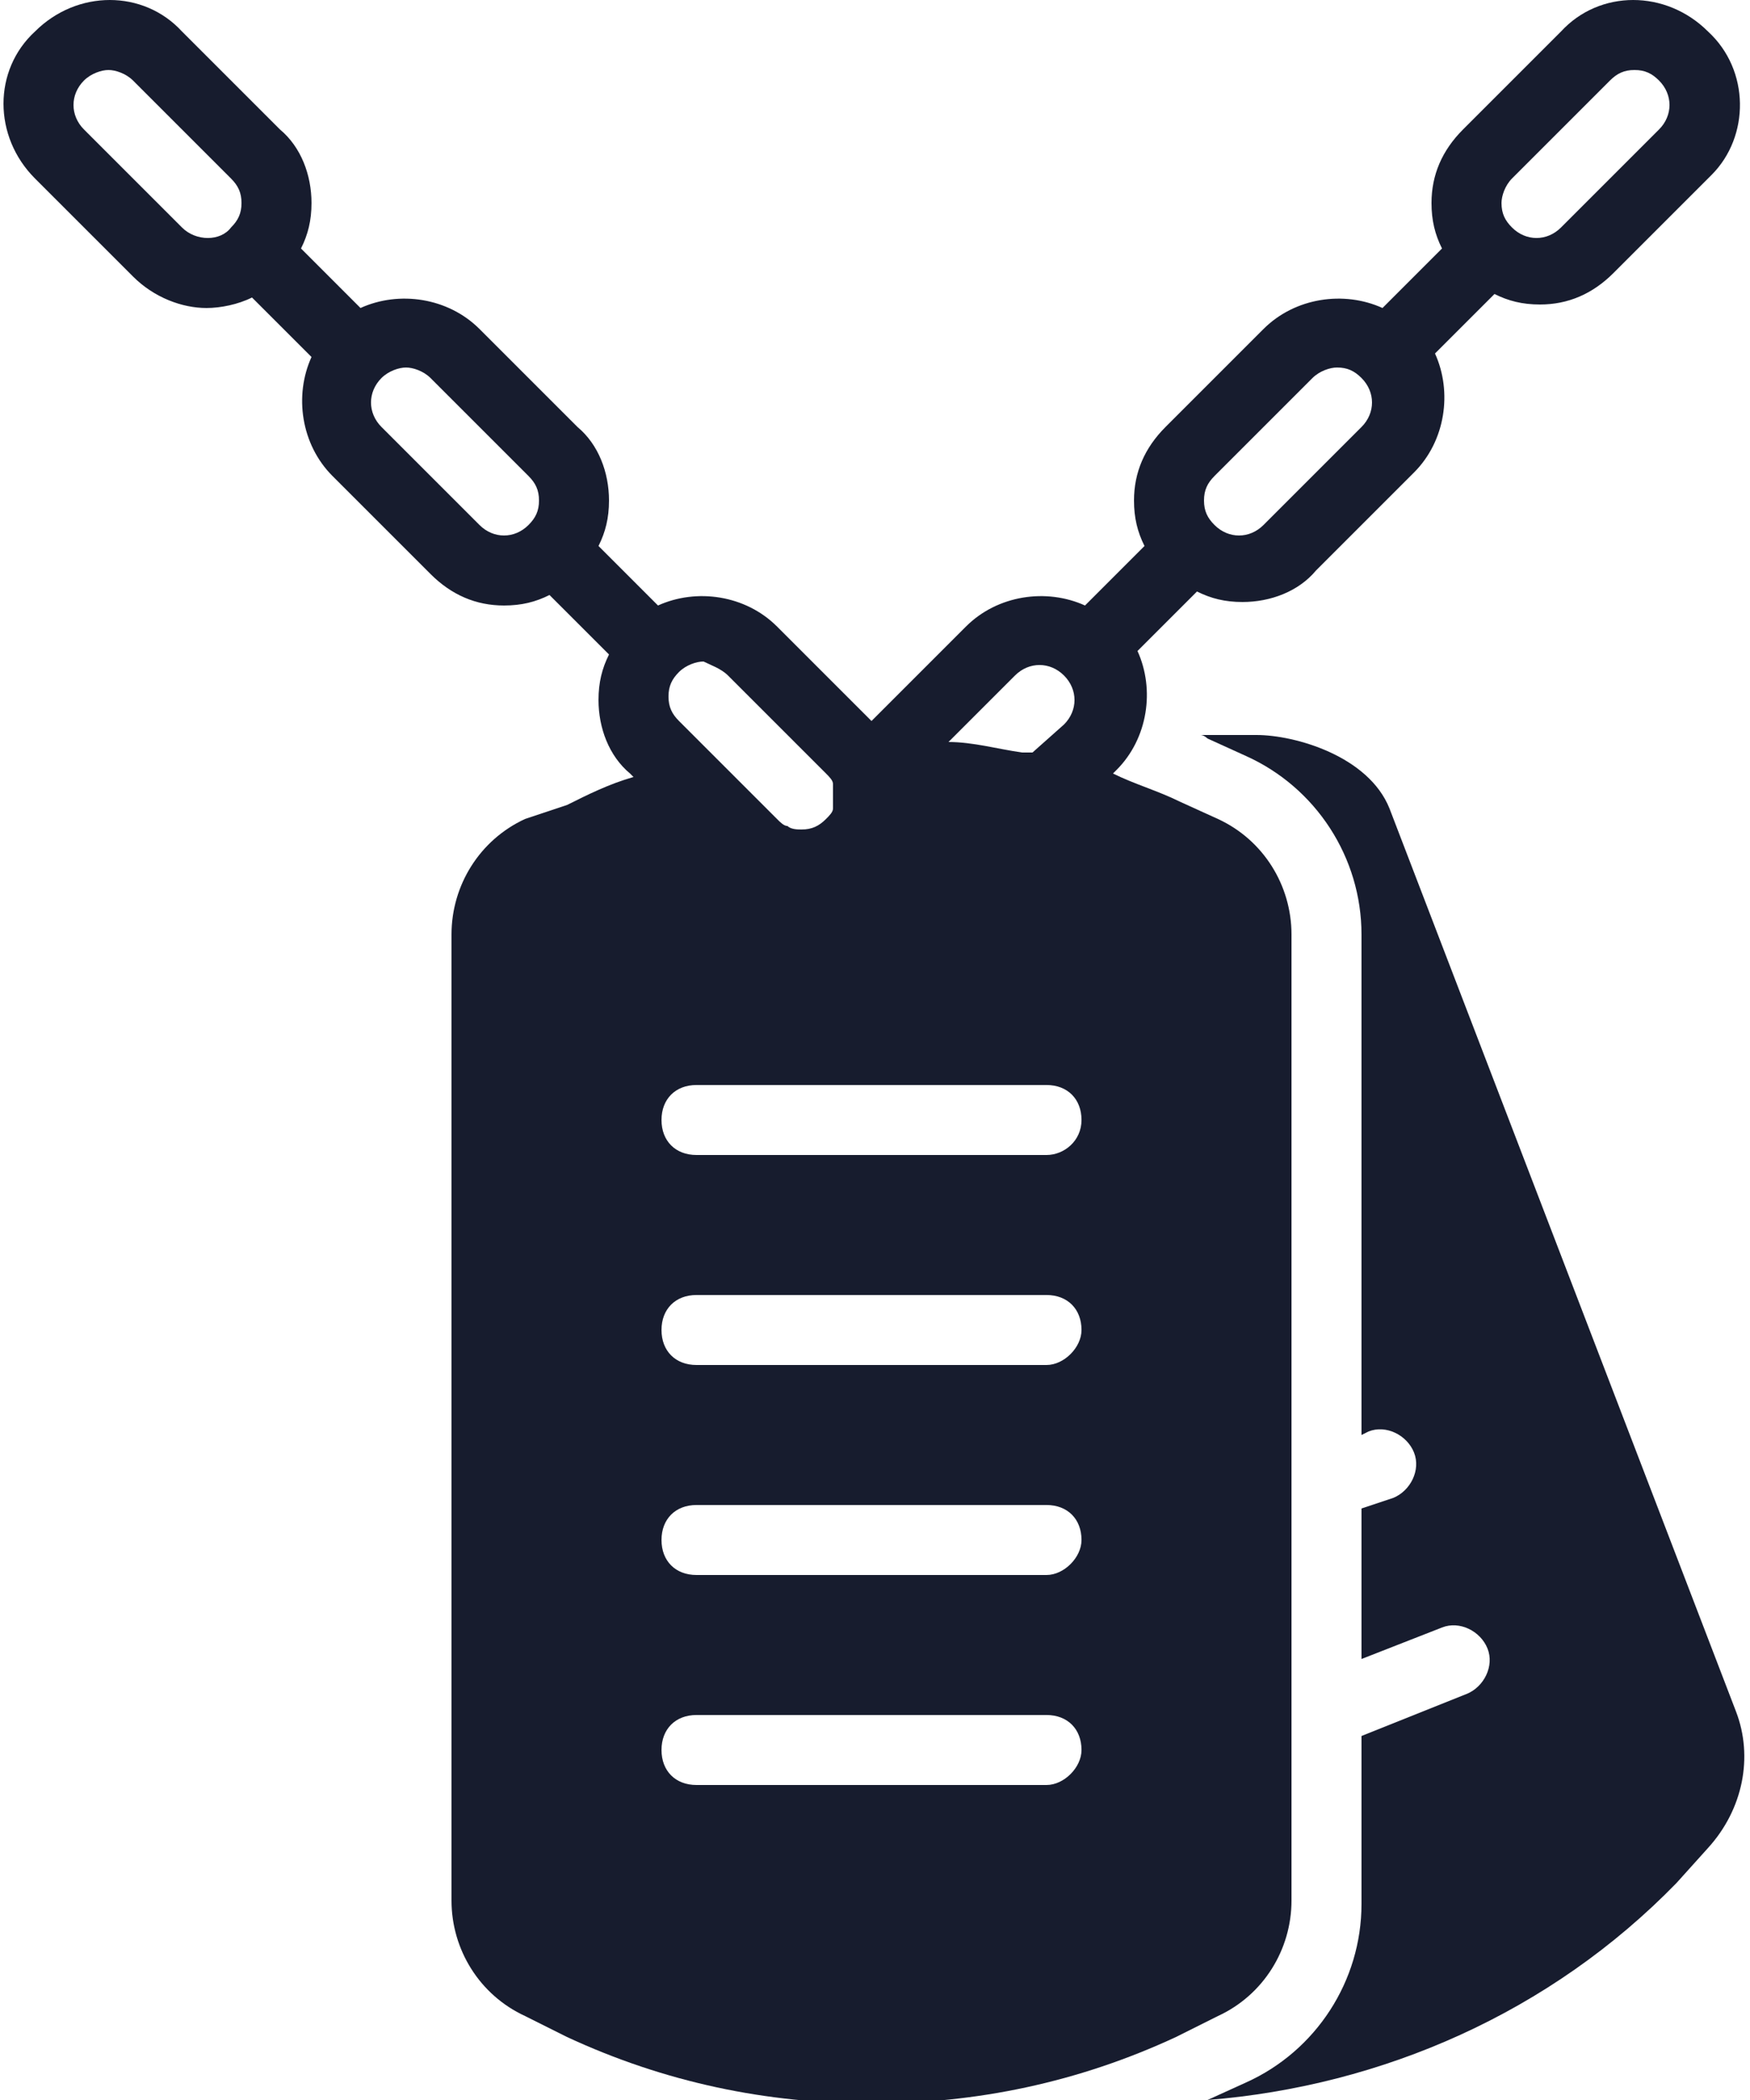<?xml version="1.0" encoding="utf-8"?>
<!-- Generator: Adobe Illustrator 21.1.0, SVG Export Plug-In . SVG Version: 6.00 Build 0)  -->
<svg version="1.1" id="Layer_1" xmlns="http://www.w3.org/2000/svg" xmlns:xlink="http://www.w3.org/1999/xlink" x="0px" y="0px"
	 viewBox="0 0 50 60" style="enable-background:new 0 0 50 60;" xml:space="preserve">
<style type="text/css">
	.st0{fill:#171C2E;}
</style>
<g>
	<g>
		<g transform="translate(-486, -1242)">
			<g transform="translate(486, 1242)">
				<path class="st0" d="M29.9,33h-10c-0.6,0-1-0.4-1-1s0.4-1,1-1h10c0.6,0,1,0.4,1,1S30.4,33,29.9,33L29.9,33z M29.9,39h-10
					c-0.6,0-1-0.4-1-1c0-0.6,0.4-1,1-1h10c0.6,0,1,0.4,1,1C30.9,38.5,30.4,39,29.9,39L29.9,39z M29.9,45h-10c-0.6,0-1-0.4-1-1
					c0-0.6,0.4-1,1-1h10c0.6,0,1,0.4,1,1C30.9,44.5,30.4,45,29.9,45L29.9,45z M29.9,51h-10c-0.6,0-1-0.4-1-1c0-0.6,0.4-1,1-1h10
					c0.6,0,1,0.4,1,1C30.9,50.5,30.4,51,29.9,51L29.9,51z M13.7,15L13.7,15l-2.8-2.8c-0.4-0.4-0.4-1,0-1.4c0.2-0.2,0.5-0.3,0.7-0.3
					s0.5,0.1,0.7,0.3l2.8,2.8c0.2,0.2,0.3,0.4,0.3,0.7c0,0.3-0.1,0.5-0.3,0.7C14.7,15.4,14.1,15.4,13.7,15L13.7,15z M5.2,6.5
					L2.4,3.7C2,3.3,2,2.7,2.4,2.3C2.6,2.1,2.9,2,3.1,2s0.5,0.1,0.7,0.3l2.8,2.8c0.2,0.2,0.3,0.4,0.3,0.7c0,0.3-0.1,0.5-0.3,0.7
					C6.3,6.9,5.6,6.9,5.2,6.5L5.2,6.5z M20.8,19.3l2.8,2.8c0.1,0.1,0.2,0.2,0.2,0.3l0,0c0,0,0,0.1,0,0.1c0,0.1,0,0.2,0,0.2
					c0,0,0,0.1,0,0.1c0,0.1,0,0.2,0,0.2c0,0,0,0.1,0,0.1c0,0.1-0.1,0.2-0.2,0.3c-0.2,0.2-0.4,0.3-0.7,0.3c-0.1,0-0.3,0-0.4-0.1
					c-0.1,0-0.2-0.1-0.3-0.2l0,0l-1.6-1.6l0,0l-1.2-1.2c-0.2-0.2-0.3-0.4-0.3-0.7c0-0.3,0.1-0.5,0.3-0.7c0.2-0.2,0.5-0.3,0.7-0.3
					C20.3,19,20.6,19.1,20.8,19.3L20.8,19.3z M29,19.3c0.4-0.4,1-0.4,1.4,0c0.4,0.4,0.4,1,0,1.4l-0.9,0.8c-0.1,0-0.1,0-0.2,0
					c0,0-0.1,0-0.1,0c-0.7-0.1-1.4-0.3-2.1-0.3L29,19.3z M34.7,13.6l2.8-2.8c0.2-0.2,0.5-0.3,0.7-0.3c0.3,0,0.5,0.1,0.7,0.3
					c0.4,0.4,0.4,1,0,1.4L36.1,15l0,0c-0.4,0.4-1,0.4-1.4,0c-0.2-0.2-0.3-0.4-0.3-0.7C34.4,14,34.5,13.8,34.7,13.6L34.7,13.6z
					 M43.2,5.1L46,2.3C46.2,2.1,46.4,2,46.7,2s0.5,0.1,0.7,0.3c0.4,0.4,0.4,1,0,1.4l-2.8,2.8c-0.4,0.4-1,0.4-1.4,0
					c-0.2-0.2-0.3-0.4-0.3-0.7C42.9,5.6,43,5.3,43.2,5.1L43.2,5.1z M36.9,54.3V26.7c0-1.4-0.8-2.7-2.1-3.3l-1.1-0.5
					c-0.6-0.3-1.3-0.5-1.9-0.8l0.1-0.1c0.9-0.9,1.1-2.3,0.6-3.4l1.7-1.7c0.4,0.2,0.8,0.3,1.3,0.3c0.8,0,1.6-0.3,2.1-0.9l2.8-2.8
					c0.9-0.9,1.1-2.3,0.6-3.4l1.7-1.7c0.4,0.2,0.8,0.3,1.3,0.3c0.8,0,1.5-0.3,2.1-0.9l2.8-2.8C50,3.9,50,2,48.8,0.9
					c-1.2-1.2-3.1-1.2-4.2,0l-2.8,2.8c-0.6,0.6-0.9,1.3-0.9,2.1c0,0.5,0.1,0.9,0.3,1.3l-1.7,1.7c-1.1-0.5-2.5-0.3-3.4,0.6l-2.8,2.8
					c-0.6,0.6-0.9,1.3-0.9,2.1c0,0.5,0.1,0.9,0.3,1.3L31,17.3c-1.1-0.5-2.5-0.3-3.4,0.6l-2.7,2.7l-2.7-2.7c-0.9-0.9-2.3-1.1-3.4-0.6
					l-1.7-1.7c0.2-0.4,0.3-0.8,0.3-1.3c0-0.8-0.3-1.6-0.9-2.1l-2.8-2.8c-0.9-0.9-2.3-1.1-3.4-0.6L8.6,7.1c0.2-0.4,0.3-0.8,0.3-1.3
					c0-0.8-0.3-1.6-0.9-2.1L5.2,0.9C4.1-0.3,2.2-0.3,1,0.9C-0.2,2-0.2,3.9,1,5.1l2.8,2.8c0.6,0.6,1.4,0.9,2.1,0.9
					c0.4,0,0.9-0.1,1.3-0.3l1.7,1.7c-0.5,1.1-0.3,2.5,0.6,3.4l2.8,2.8c0.6,0.6,1.3,0.9,2.1,0.9c0.5,0,0.9-0.1,1.3-0.3l1.7,1.7
					c-0.2,0.4-0.3,0.8-0.3,1.3c0,0.8,0.3,1.6,0.9,2.1l0.1,0.1c-0.7,0.2-1.3,0.5-1.9,0.8L15,23.4c-1.3,0.6-2.1,1.9-2.1,3.3v27.6
					c0,1.4,0.8,2.7,2.1,3.3l1.2,0.6c2.8,1.3,5.7,1.9,8.7,1.9s5.9-0.6,8.7-1.9l1.2-0.6C36.1,57,36.9,55.7,36.9,54.3L36.9,54.3z"/>
				<path class="st0" d="M49.6,48.9l-9.9-25.8C39.1,21.6,37,21,35.9,21l-1.6,0c0.1,0,0.2,0.1,0.2,0.1l1.1,0.5c2,0.9,3.3,2.9,3.3,5.1
					v14.3l0.2-0.1c0.5-0.2,1.1,0.1,1.3,0.6c0.2,0.5-0.1,1.1-0.6,1.3l-0.9,0.3v4.3l2.3-0.9c0.5-0.2,1.1,0.1,1.3,0.6
					c0.2,0.5-0.1,1.1-0.6,1.3l-3,1.2v4.8c0,2.2-1.3,4.2-3.3,5.1l-1.1,0.5c5-0.4,9.8-2.5,13.4-6.2l0.9-1
					C49.8,51.7,50.1,50.2,49.6,48.9"/>
			</g>
		</g>
	</g>
</g>
</svg>
